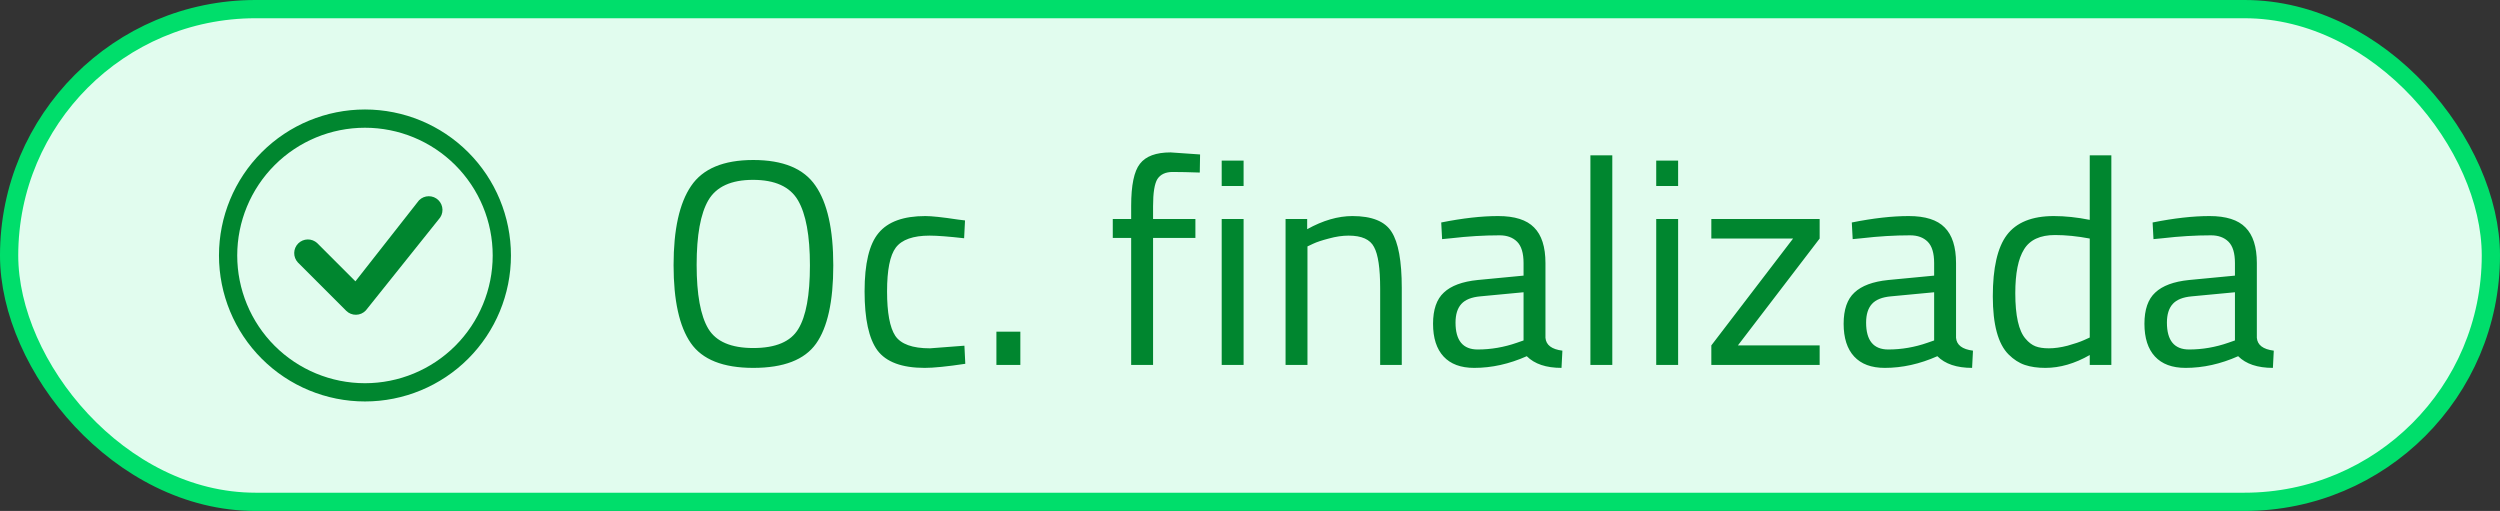 <svg width="137" height="28" viewBox="0 0 137 28" fill="none" xmlns="http://www.w3.org/2000/svg">
<rect x="0" y="0" width="137" height="28" fill="#333333" stroke="none"/>
<rect x="0.5" y="0.5" width="136" height="27" rx="13.5" fill="#E1FCEE"/>
<rect x="0.5" y="0.5" width="136" height="27" rx="13.5" stroke="#00DE6B"/>
<g clip-path="url(#clip0_720_28137)">
<path d="M20 21C18.143 21 16.363 20.262 15.05 18.95C13.738 17.637 13 15.857 13 14C13 12.143 13.738 10.363 15.05 9.05C16.363 7.737 18.143 7 20 7C21.857 7 23.637 7.737 24.95 9.05C26.262 10.363 27 12.143 27 14C27 15.857 26.262 17.637 24.95 18.95C23.637 20.262 21.857 21 20 21ZM20 22C22.122 22 24.157 21.157 25.657 19.657C27.157 18.157 28 16.122 28 14C28 11.878 27.157 9.843 25.657 8.343C24.157 6.843 22.122 6 20 6C17.878 6 15.843 6.843 14.343 8.343C12.843 9.843 12 11.878 12 14C12 16.122 12.843 18.157 14.343 19.657C15.843 21.157 17.878 22 20 22Z" fill="#00862F"/>
<path d="M22.97 10.97C22.963 10.977 22.956 10.984 22.95 10.992L19.477 15.417L17.384 13.323C17.242 13.191 17.054 13.118 16.86 13.122C16.665 13.125 16.48 13.204 16.342 13.341C16.205 13.479 16.126 13.664 16.123 13.858C16.119 14.053 16.192 14.241 16.324 14.383L18.97 17.03C19.041 17.101 19.126 17.157 19.22 17.195C19.313 17.233 19.413 17.251 19.514 17.249C19.614 17.247 19.714 17.225 19.806 17.184C19.898 17.143 19.98 17.084 20.049 17.01L24.041 12.02C24.177 11.877 24.251 11.687 24.248 11.49C24.244 11.293 24.164 11.105 24.023 10.967C23.882 10.829 23.693 10.752 23.496 10.753C23.299 10.753 23.11 10.831 22.97 10.97Z" fill="#00862F"/>
</g>
<path d="M38.176 14.512C38.176 16.133 38.389 17.301 38.816 18.016C39.243 18.72 40.064 19.072 41.28 19.072C42.507 19.072 43.328 18.725 43.744 18.032C44.171 17.339 44.384 16.176 44.384 14.544C44.384 12.912 44.165 11.723 43.728 10.976C43.291 10.229 42.469 9.856 41.264 9.856C40.069 9.856 39.253 10.229 38.816 10.976C38.389 11.712 38.176 12.891 38.176 14.512ZM45.664 14.544C45.664 16.517 45.349 17.947 44.72 18.832C44.091 19.717 42.944 20.16 41.28 20.16C39.627 20.16 38.485 19.707 37.856 18.8C37.227 17.893 36.912 16.469 36.912 14.528C36.912 12.576 37.232 11.131 37.872 10.192C38.512 9.243 39.648 8.768 41.28 8.768C42.912 8.768 44.048 9.237 44.688 10.176C45.339 11.115 45.664 12.571 45.664 14.544ZM50.706 11.84C51.059 11.84 51.656 11.904 52.498 12.032L52.883 12.08L52.834 13.056C51.981 12.96 51.352 12.912 50.947 12.912C50.04 12.912 49.421 13.131 49.09 13.568C48.77 13.995 48.611 14.795 48.611 15.968C48.611 17.131 48.76 17.941 49.059 18.4C49.368 18.859 50.002 19.088 50.962 19.088L52.85 18.944L52.898 19.936C51.907 20.085 51.165 20.16 50.675 20.16C49.426 20.16 48.562 19.84 48.083 19.2C47.613 18.56 47.379 17.483 47.379 15.968C47.379 14.443 47.635 13.376 48.147 12.768C48.658 12.149 49.512 11.84 50.706 11.84ZM54.603 20V18.176H55.915V20H54.603ZM63.188 13.04V20H61.988V13.04H60.98V12H61.988V11.28C61.988 10.149 62.148 9.381 62.468 8.976C62.788 8.56 63.348 8.352 64.148 8.352L65.764 8.464L65.748 9.456C65.151 9.435 64.655 9.424 64.26 9.424C63.876 9.424 63.599 9.552 63.428 9.808C63.268 10.064 63.188 10.56 63.188 11.296V12H65.508V13.04H63.188ZM66.949 20V12H68.149V20H66.949ZM66.949 10.192V8.8H68.149V10.192H66.949ZM71.649 20H70.449V12H71.633V12.56C72.497 12.08 73.323 11.84 74.113 11.84C75.18 11.84 75.894 12.128 76.257 12.704C76.63 13.28 76.817 14.304 76.817 15.776V20H75.633V15.808C75.633 14.699 75.521 13.941 75.297 13.536C75.084 13.12 74.62 12.912 73.905 12.912C73.564 12.912 73.201 12.965 72.817 13.072C72.444 13.168 72.156 13.264 71.953 13.36L71.649 13.504V20ZM84.691 14.416V18.512C84.723 18.907 85.032 19.141 85.619 19.216L85.571 20.16C84.728 20.16 84.093 19.947 83.667 19.52C82.707 19.947 81.747 20.16 80.787 20.16C80.051 20.16 79.491 19.952 79.107 19.536C78.723 19.12 78.531 18.523 78.531 17.744C78.531 16.965 78.728 16.395 79.123 16.032C79.517 15.659 80.136 15.429 80.979 15.344L83.491 15.104V14.416C83.491 13.872 83.373 13.483 83.139 13.248C82.904 13.013 82.584 12.896 82.179 12.896C81.325 12.896 80.44 12.949 79.523 13.056L79.027 13.104L78.979 12.192C80.152 11.957 81.192 11.84 82.099 11.84C83.005 11.84 83.661 12.048 84.067 12.464C84.483 12.88 84.691 13.531 84.691 14.416ZM79.763 17.68C79.763 18.661 80.168 19.152 80.979 19.152C81.704 19.152 82.419 19.029 83.123 18.784L83.491 18.656V16.016L81.123 16.24C80.643 16.283 80.296 16.421 80.083 16.656C79.869 16.891 79.763 17.232 79.763 17.68ZM87.154 20V8.512H88.354V20H87.154ZM90.761 20V12H91.961V20H90.761ZM90.761 10.192V8.8H91.961V10.192H90.761ZM93.781 13.072V12H99.717V13.072L95.237 18.928H99.717V20H93.781V18.928L98.261 13.072H93.781ZM107.191 14.416V18.512C107.223 18.907 107.532 19.141 108.119 19.216L108.071 20.16C107.228 20.16 106.593 19.947 106.167 19.52C105.207 19.947 104.247 20.16 103.287 20.16C102.551 20.16 101.991 19.952 101.607 19.536C101.223 19.12 101.031 18.523 101.031 17.744C101.031 16.965 101.228 16.395 101.623 16.032C102.017 15.659 102.636 15.429 103.479 15.344L105.991 15.104V14.416C105.991 13.872 105.873 13.483 105.639 13.248C105.404 13.013 105.084 12.896 104.679 12.896C103.825 12.896 102.94 12.949 102.023 13.056L101.527 13.104L101.479 12.192C102.652 11.957 103.692 11.84 104.599 11.84C105.505 11.84 106.161 12.048 106.567 12.464C106.983 12.88 107.191 13.531 107.191 14.416ZM102.263 17.68C102.263 18.661 102.668 19.152 103.479 19.152C104.204 19.152 104.919 19.029 105.623 18.784L105.991 18.656V16.016L103.623 16.24C103.143 16.283 102.796 16.421 102.583 16.656C102.369 16.891 102.263 17.232 102.263 17.68ZM115.702 8.512V20H114.518V19.456C113.697 19.925 112.886 20.16 112.086 20.16C111.66 20.16 111.286 20.107 110.966 20C110.646 19.893 110.348 19.701 110.07 19.424C109.494 18.848 109.206 17.787 109.206 16.24C109.206 14.683 109.462 13.563 109.974 12.88C110.497 12.187 111.356 11.84 112.55 11.84C113.169 11.84 113.825 11.909 114.518 12.048V8.512H115.702ZM110.998 18.56C111.169 18.763 111.35 18.901 111.542 18.976C111.734 19.051 111.98 19.088 112.278 19.088C112.588 19.088 112.929 19.04 113.302 18.944C113.686 18.837 113.985 18.736 114.198 18.64L114.518 18.496V13.072C113.836 12.944 113.201 12.88 112.614 12.88C111.804 12.88 111.238 13.141 110.918 13.664C110.598 14.176 110.438 14.976 110.438 16.064C110.438 17.301 110.625 18.133 110.998 18.56ZM123.675 14.416V18.512C123.707 18.907 124.016 19.141 124.603 19.216L124.555 20.16C123.712 20.16 123.078 19.947 122.651 19.52C121.691 19.947 120.731 20.16 119.771 20.16C119.035 20.16 118.475 19.952 118.091 19.536C117.707 19.12 117.515 18.523 117.515 17.744C117.515 16.965 117.712 16.395 118.107 16.032C118.502 15.659 119.12 15.429 119.963 15.344L122.475 15.104V14.416C122.475 13.872 122.358 13.483 122.123 13.248C121.888 13.013 121.568 12.896 121.163 12.896C120.31 12.896 119.424 12.949 118.507 13.056L118.011 13.104L117.963 12.192C119.136 11.957 120.176 11.84 121.083 11.84C121.99 11.84 122.646 12.048 123.051 12.464C123.467 12.88 123.675 13.531 123.675 14.416ZM118.747 17.68C118.747 18.661 119.152 19.152 119.963 19.152C120.688 19.152 121.403 19.029 122.107 18.784L122.475 18.656V16.016L120.107 16.24C119.627 16.283 119.28 16.421 119.067 16.656C118.854 16.891 118.747 17.232 118.747 17.68Z" fill="#00862F"/>
<defs>
<clipPath id="clip0_720_28137">
<rect width="16" height="16" fill="white" transform="translate(12 6)"/>
</clipPath>
</defs>
</svg>
